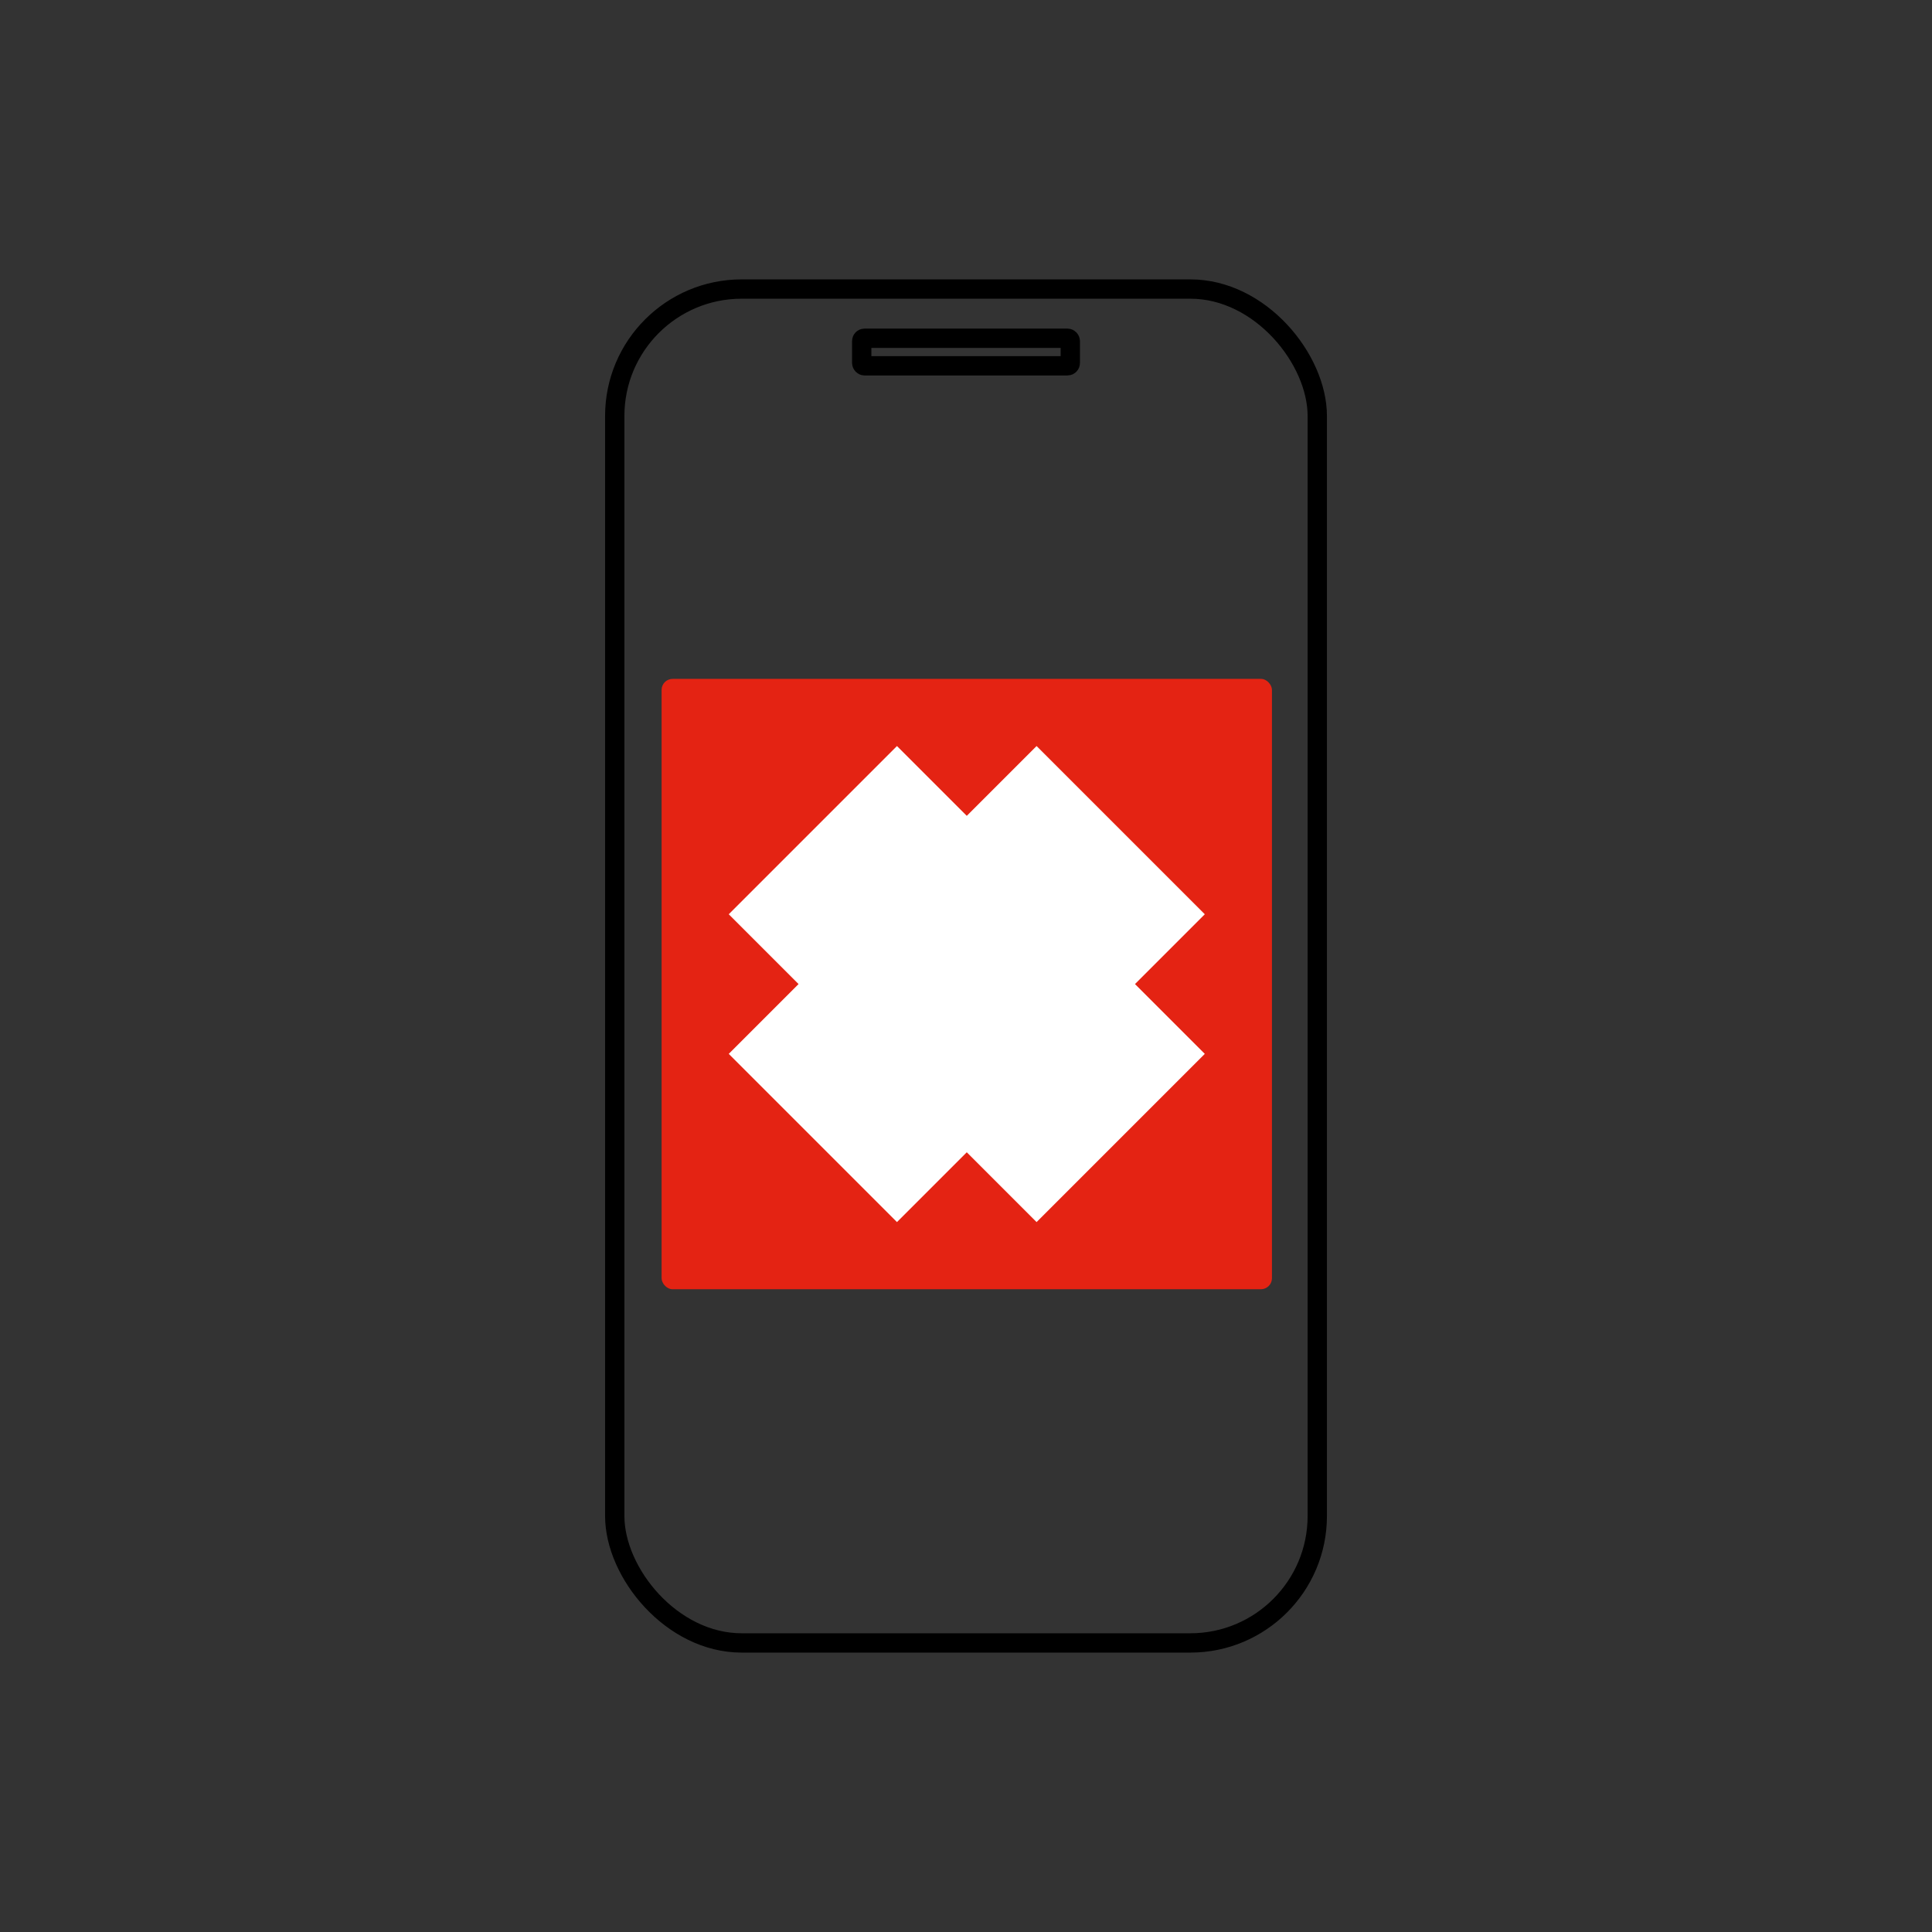 <?xml version="1.0" encoding="UTF-8"?>
<svg id="Layer_1" data-name="Layer 1" xmlns="http://www.w3.org/2000/svg" width="1000" height="1000" viewBox="0 0 1000 1000">
  <rect x="0" y="0" width="1000" height="1000" fill="#333333" stroke="none"/>
  <defs>
    <style>
      .cls-1 {
        fill: #e42313;
      }

      .cls-2 {
        fill: #fff;
      }

      .cls-3 {
        fill: none;
        stroke: #000;
        stroke-miterlimit: 10;
        stroke-width: 10px;
      }
    </style>
  </defs>
  <g>
    <rect class="cls-3" x="318.19" y="149.61" width="363.63" height="700.77" rx="65.7" ry="65.7"/>
    <rect class="cls-3" x="446.02" y="175.08" width="107.97" height="14.26" rx="1.44" ry="1.44"/>
  </g>
  <rect class="cls-1" x="342.44" y="351.39" width="315.92" height="315.92" rx="5.71" ry="5.71"/>
  <path class="cls-2" d="M587.47,509.35l36.13,36.13-87.07,87.07-36.13-36.13-36.13,36.13-87.07-87.07,36.13-36.13-36.13-36.13,87.07-87.07,36.13,36.13,36.13-36.13,87.07,87.07-36.13,36.13Z"/>
</svg>